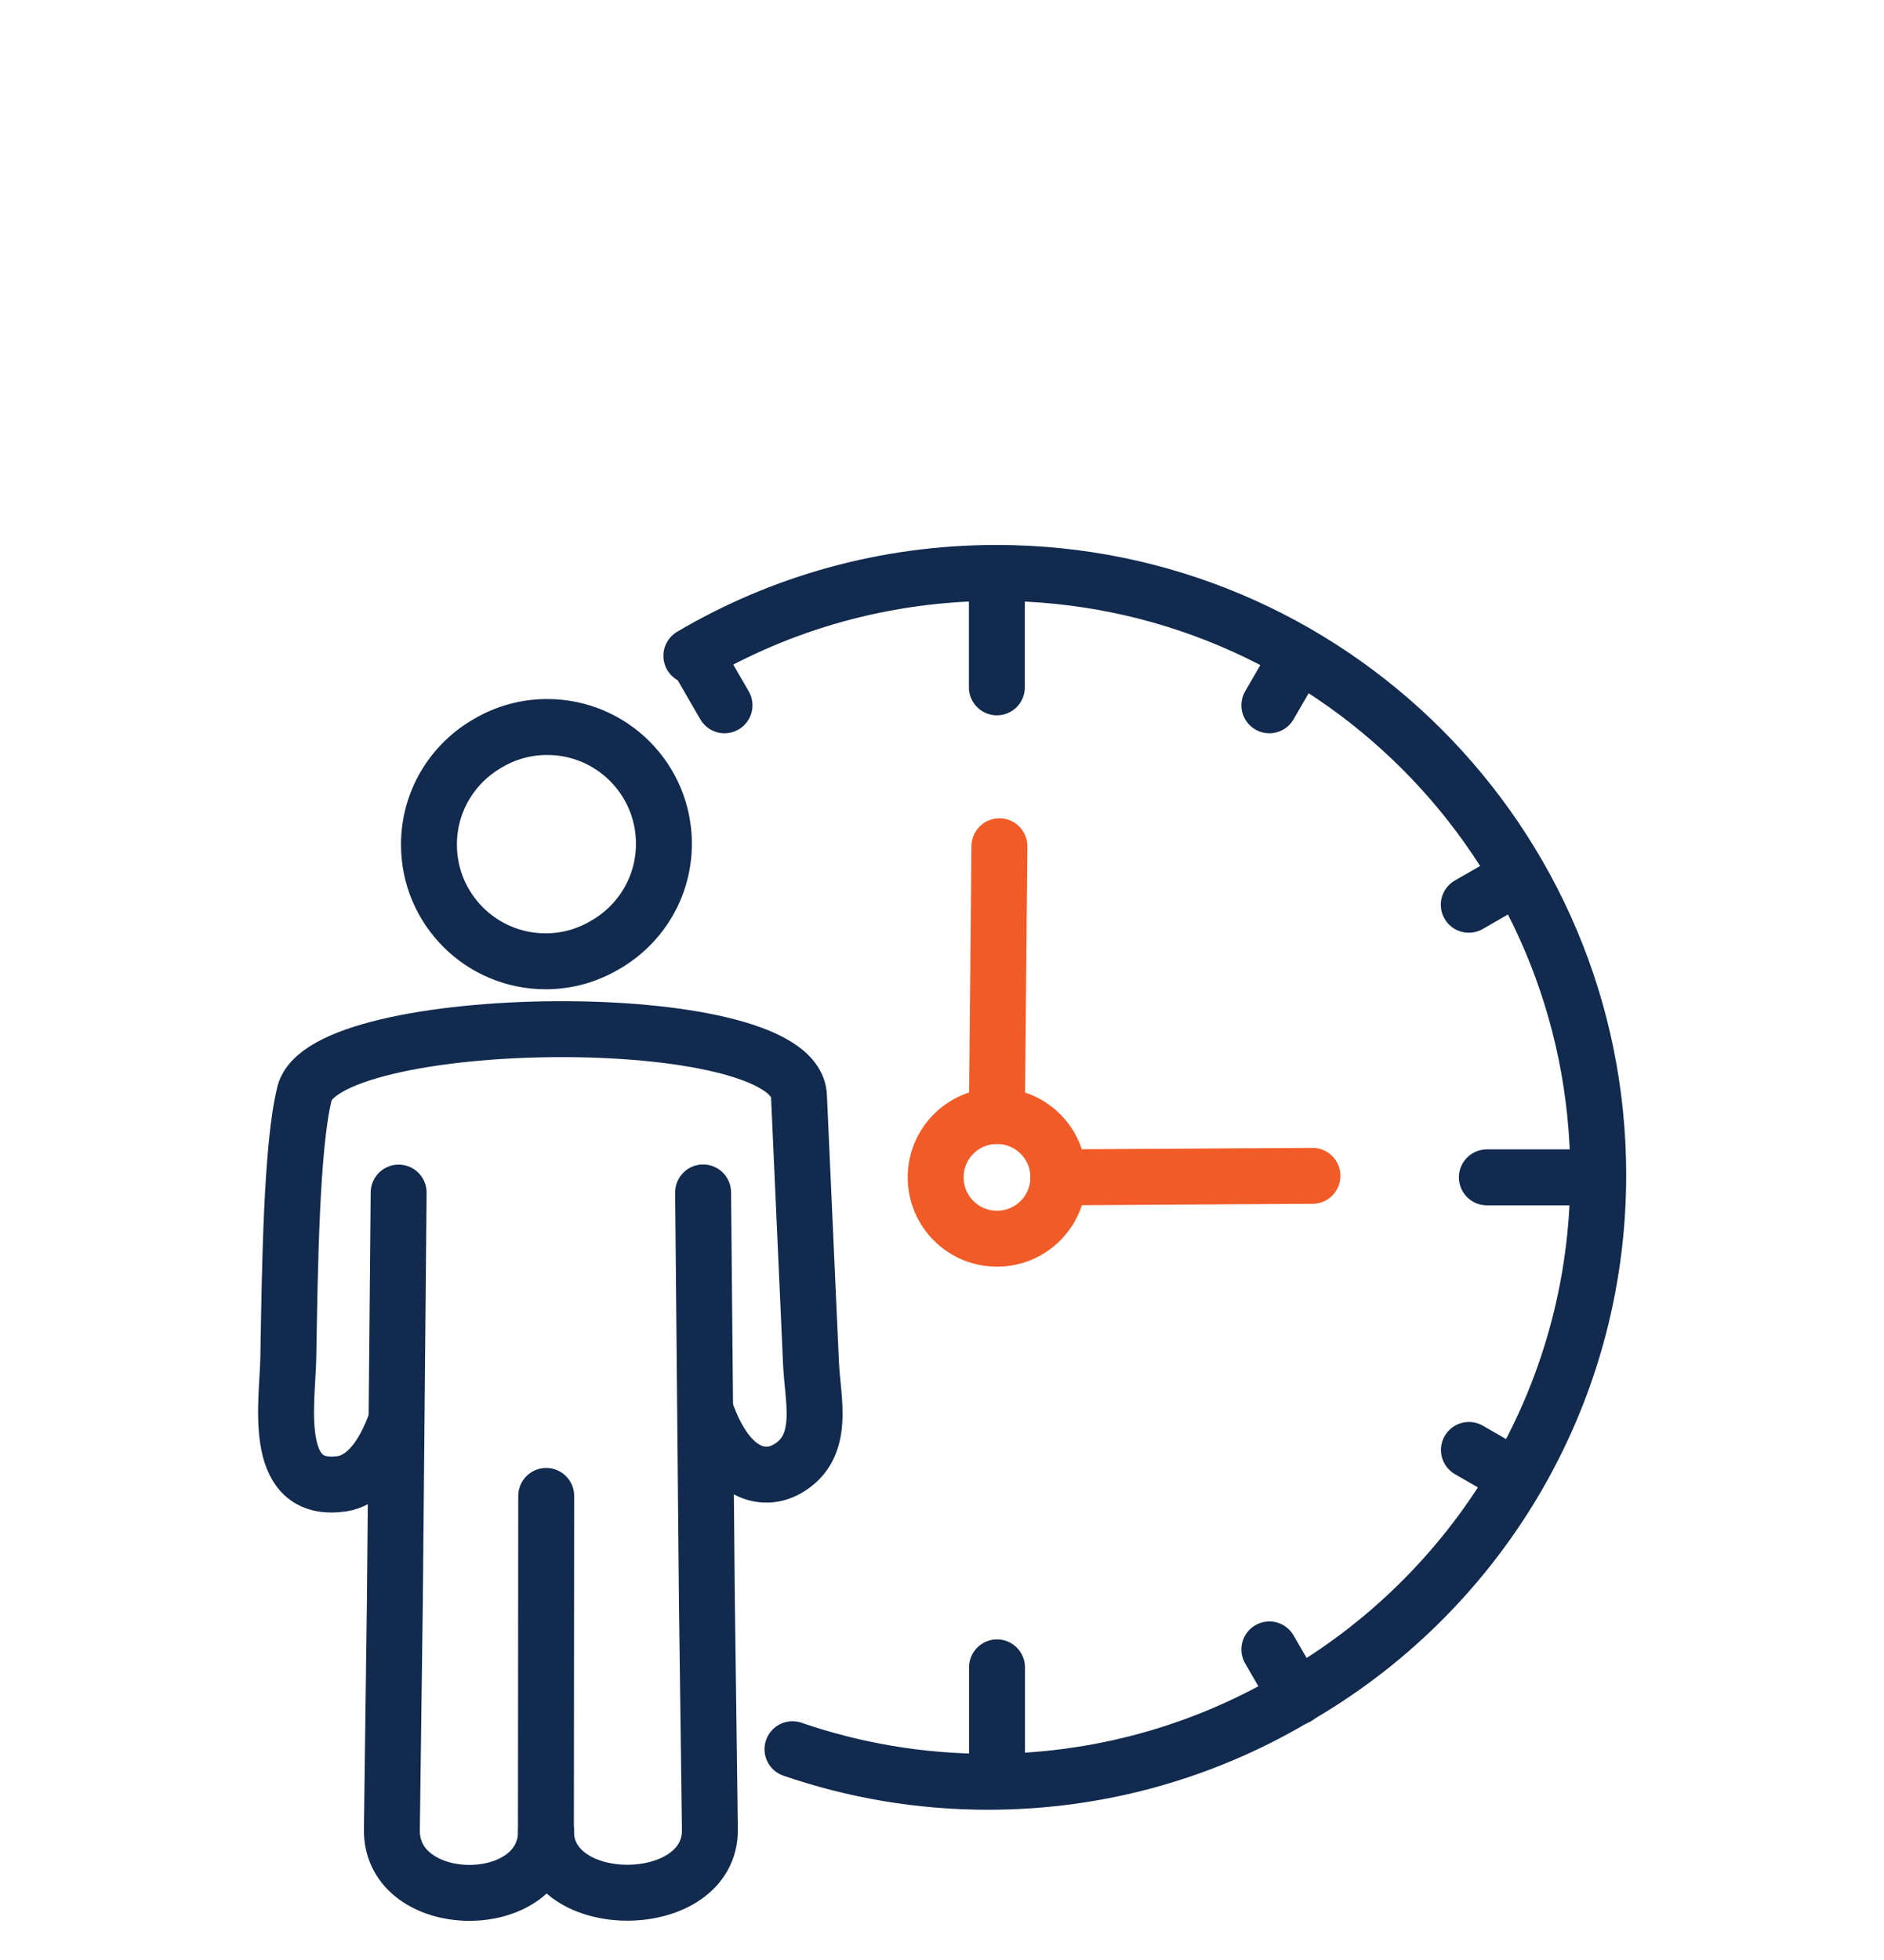<?xml version="1.0" encoding="UTF-8"?><svg id="Calque_1" xmlns="http://www.w3.org/2000/svg" width="125" height="130" viewBox="0 0 125 130"><defs><style>.cls-1{stroke:#f15b27;}.cls-1,.cls-2{fill:none;stroke-linecap:round;stroke-linejoin:round;stroke-width:3.71px;}.cls-2{stroke:#112a4e;}</style></defs><path class="cls-2" d="m36.24,99.22l-.02,22.21c0,5.53,10.94,5.45,10.88-.08l-.2-15.25-.25-27.01"/><path class="cls-2" d="m46.95,93.93c1.48,3.9,3.71,4.39,5.28,3.5,2.58-1.47,1.69-4.55,1.58-6.98l-.8-17.76c-.28-6.12-31.81-5.67-32.83-.06-.84,3.47-.95,11.4-1.05,17.38-.05,2.92-1.13,8.89,3.32,8.43,1.29-.08,2.69-1.14,3.72-3.87"/><path class="cls-2" d="m26.45,79.1l-.25,27.01-.2,15.25c-.06,5.53,10.23,5.61,10.23.08"/><path class="cls-2" d="m36.31,48.22c4.27,0,7.74,3.46,7.74,7.74,0,2.89-1.58,5.4-3.93,6.73-1.15.68-2.49,1.07-3.92,1.07-4.27,0-7.74-3.46-7.74-7.74,0-2.89,1.58-5.4,3.92-6.73,1.15-.68,2.49-1.07,3.92-1.07h0Z"/><line class="cls-1" x1="66.31" y1="56.13" x2="66.14" y2="74.02"/><line class="cls-1" x1="70.22" y1="78.09" x2="87.08" y2="77.99"/><path class="cls-1" d="m70.22,78.09c0,2.25-1.82,4.07-4.07,4.07s-4.07-1.82-4.07-4.07,1.82-4.07,4.07-4.07,4.07,1.82,4.07,4.07h0Z"/><line class="cls-2" x1="66.14" y1="38.28" x2="66.14" y2="45.59"/><line class="cls-2" x1="105.95" y1="78.09" x2="98.65" y2="78.09"/><line class="cls-2" x1="66.15" y1="117.89" x2="66.15" y2="110.59"/><path class="cls-2" d="m45.87,43.5c5.93-3.5,12.85-5.5,20.24-5.5,22.05,0,39.93,17.88,39.93,39.93,0,14.9-8.16,27.89-20.25,34.75-5.93,3.49-12.84,5.5-20.23,5.5-4.55,0-8.91-.76-12.98-2.16"/><line class="cls-2" x1="46.24" y1="43.62" x2="48.07" y2="46.78"/><line class="cls-2" x1="86.05" y1="43.62" x2="84.22" y2="46.78"/><line class="cls-2" x1="100.62" y1="58.19" x2="97.45" y2="60.01"/><line class="cls-2" x1="100.62" y1="97.99" x2="97.46" y2="96.17"/><line class="cls-2" x1="86.05" y1="112.56" x2="84.22" y2="109.4"/></svg>